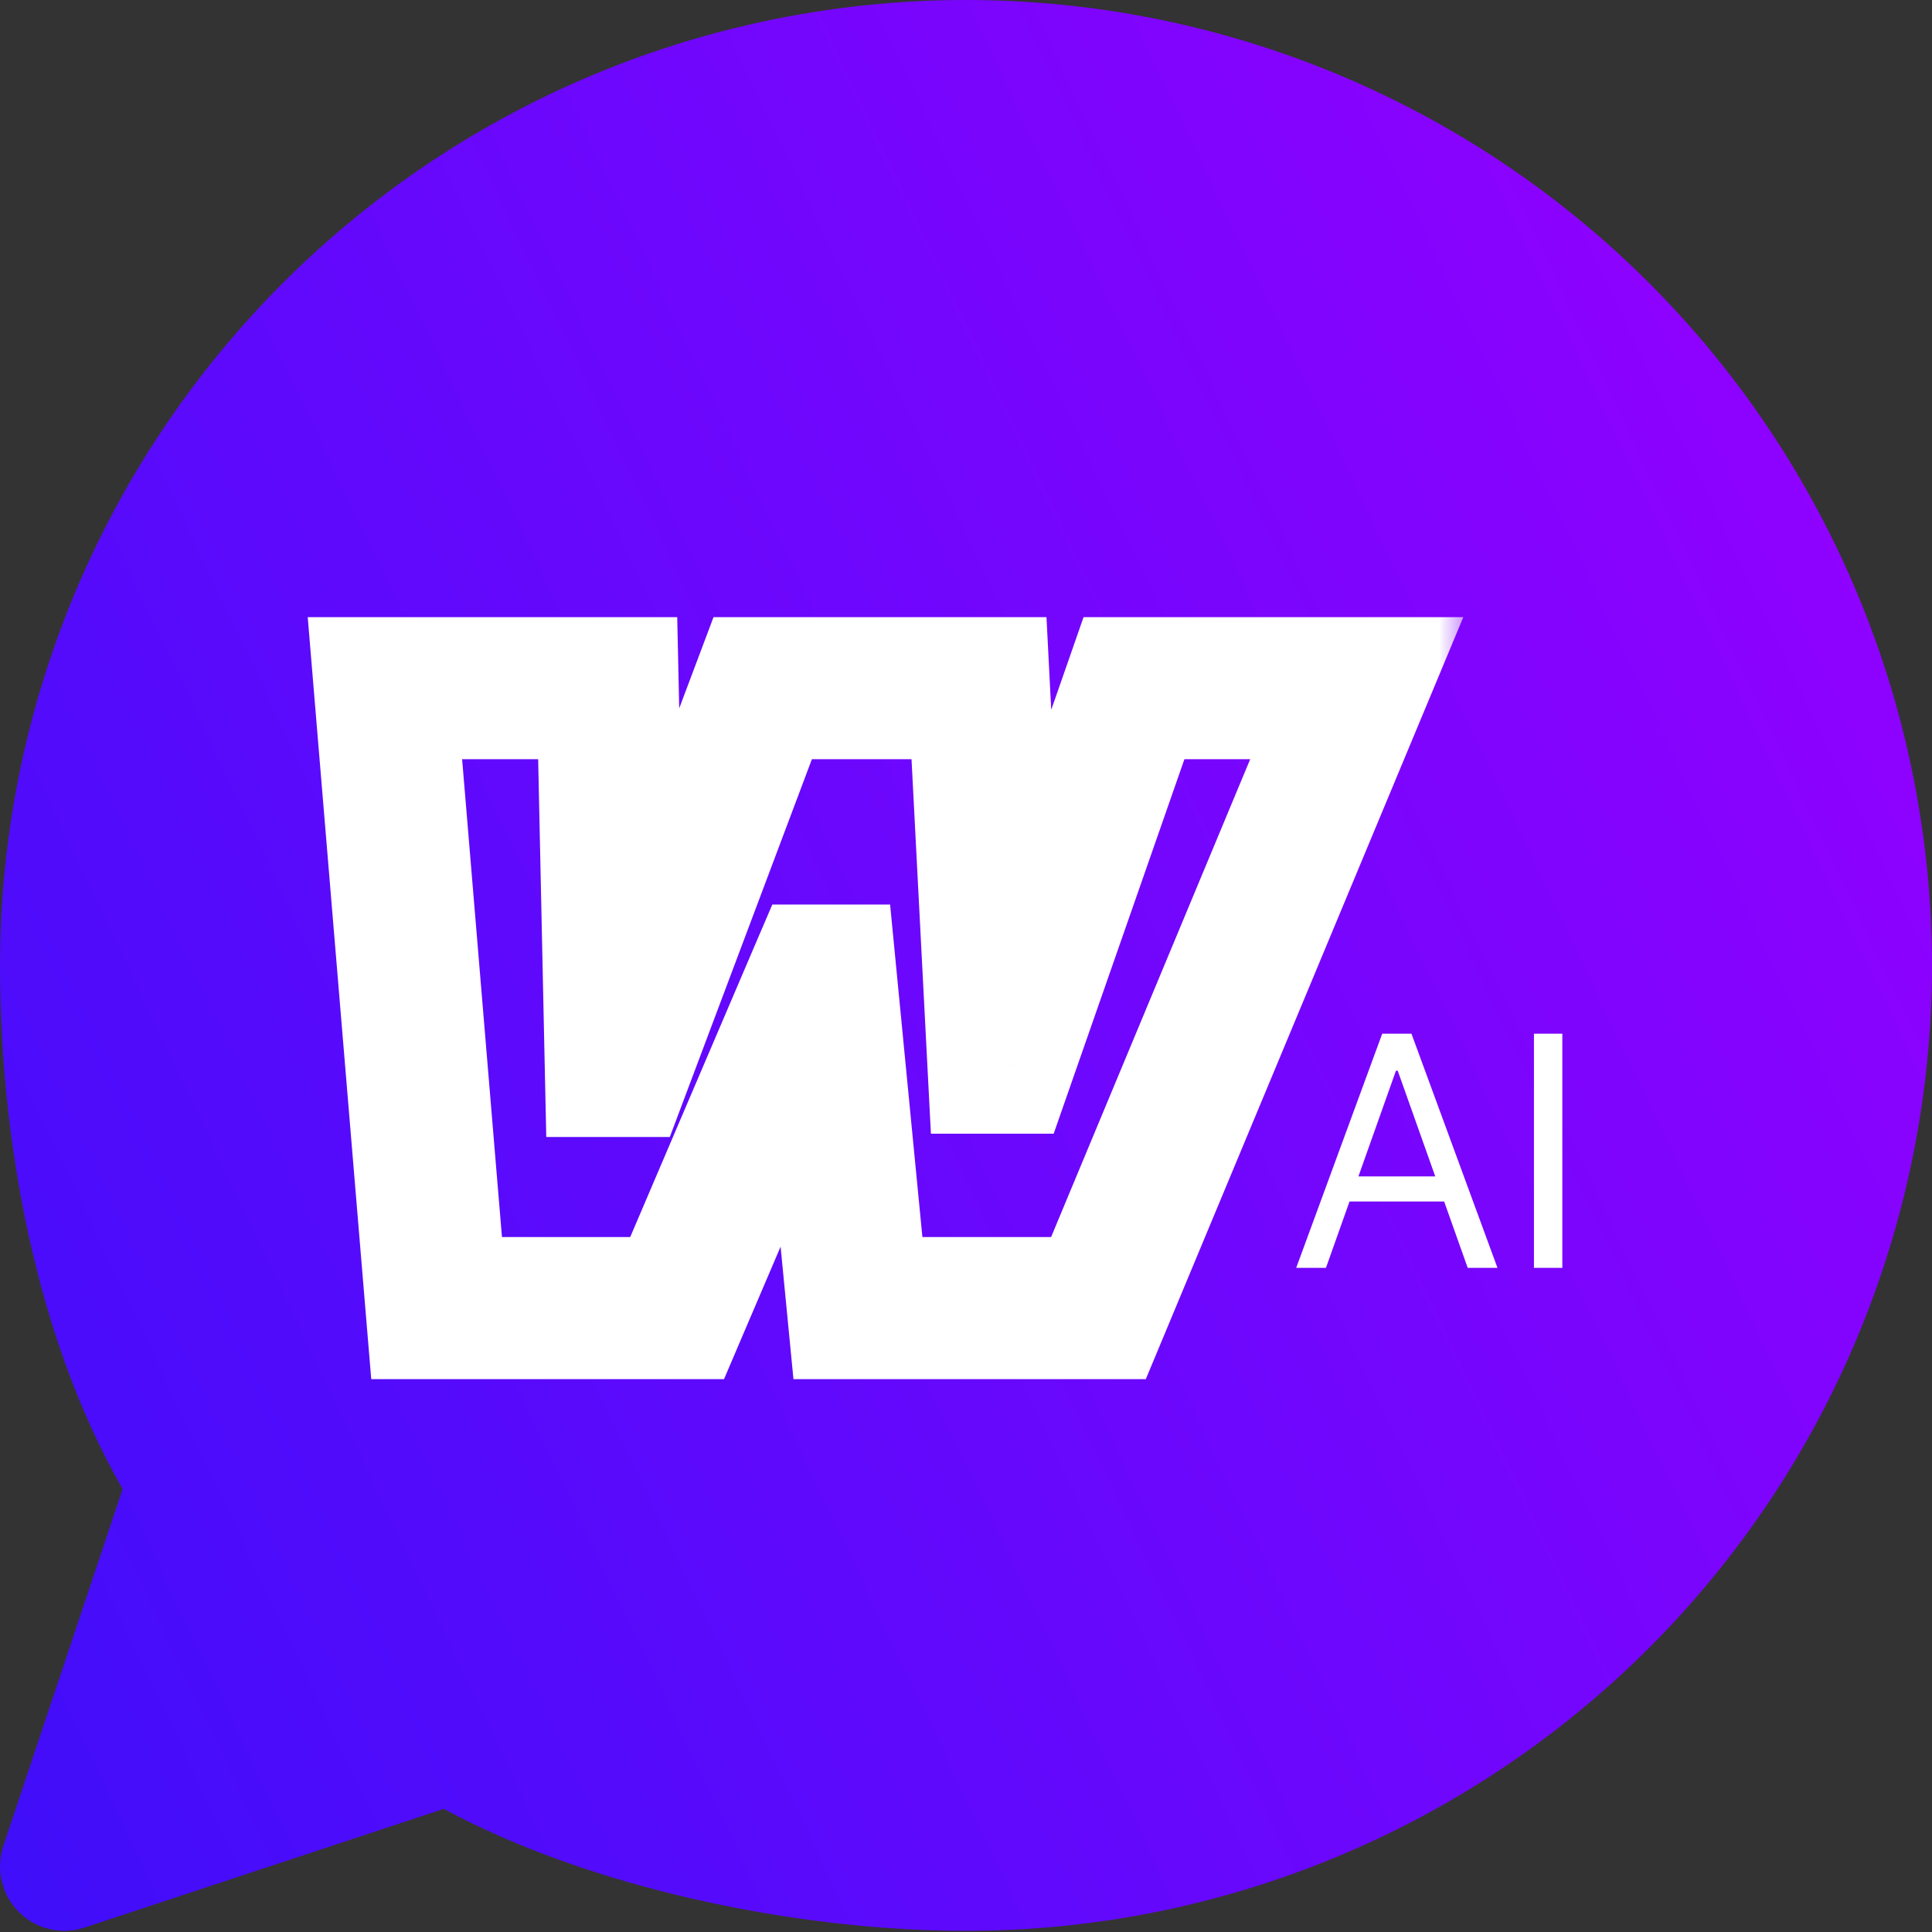 <svg width="32" height="32" viewBox="0 0 32 32" fill="none" xmlns="http://www.w3.org/2000/svg">
<rect x="0" y="0" width="32" height="32" fill="#333333" stroke="none"/>
<g clip-path="url(#clip0_2036_4)">
<path d="M16 0C20.242 -9.42581e-07 24.31 1.684 27.31 4.683C30.31 7.681 31.997 11.748 32 15.989C31.998 20.231 30.311 24.299 27.311 27.297C24.31 30.296 20.242 31.981 16 31.981C13.214 31.981 9.792 31.281 7.351 29.96L1.399 31.927C1.212 31.989 1.01 31.997 0.818 31.951C0.625 31.905 0.45 31.806 0.31 31.666C0.171 31.526 0.073 31.349 0.028 31.157C-0.017 30.964 -0.007 30.762 0.055 30.575L2.031 24.663C0.597 22.161 0 18.891 0 15.989C0.003 11.748 1.69 7.681 4.69 4.683C7.69 1.684 11.758 -9.42581e-07 16 0Z" fill="url(#paint0_linear_2036_4)"/>
<mask id="path-2-outside-1_2036_4" maskUnits="userSpaceOnUse" x="4.333" y="9.666" width="20" height="14" fill="black">
<rect fill="white" x="4.333" y="9.666" width="20" height="14"/>
<path d="M7.231 21.666L6.376 11.399H10.066L10.199 17.655H10.28L12.633 11.399H16.215L16.536 17.602H16.616L18.782 11.399H22.472L18.194 21.666H14.21L13.675 16.158H13.568L11.215 21.666H7.231Z"/>
</mask>
<path d="M7.231 21.666L6.059 21.764L6.149 22.843H7.231V21.666ZM6.376 11.399V10.222H5.097L5.203 11.496L6.376 11.399ZM10.066 11.399L11.242 11.373L11.217 10.222H10.066V11.399ZM10.199 17.655L9.023 17.68L9.048 18.832H10.199V17.655ZM10.28 17.655V18.832H11.094L11.381 18.069L10.28 17.655ZM12.633 11.399V10.222H11.818L11.531 10.985L12.633 11.399ZM16.215 11.399L17.39 11.338L17.333 10.222H16.215V11.399ZM16.536 17.602L15.361 17.663L15.419 18.778H16.536V17.602ZM16.616 17.602V18.778H17.452L17.727 17.99L16.616 17.602ZM18.782 11.399V10.222H17.947L17.672 11.011L18.782 11.399ZM22.472 11.399L23.558 11.851L24.237 10.222H22.472V11.399ZM18.194 21.666V22.843H18.978L19.28 22.119L18.194 21.666ZM14.21 21.666L13.039 21.78L13.142 22.843H14.21V21.666ZM13.675 16.158L14.846 16.044L14.743 14.982H13.675V16.158ZM13.568 16.158V14.982H12.792L12.486 15.696L13.568 16.158ZM11.215 21.666V22.843H11.992L12.297 22.128L11.215 21.666ZM8.404 21.568L7.548 11.301L5.203 11.496L6.059 21.764L8.404 21.568ZM6.376 12.575H10.066V10.222H6.376V12.575ZM8.889 11.424L9.023 17.68L11.376 17.63L11.242 11.373L8.889 11.424ZM10.199 18.832H10.28V16.479H10.199V18.832ZM11.381 18.069L13.734 11.813L11.531 10.985L9.178 17.241L11.381 18.069ZM12.633 12.575H16.215V10.222H12.633V12.575ZM15.04 11.459L15.361 17.663L17.711 17.541L17.39 11.338L15.04 11.459ZM16.536 18.778H16.616V16.425H16.536V18.778ZM17.727 17.99L19.893 11.786L17.672 11.011L15.506 17.214L17.727 17.99ZM18.782 12.575H22.472V10.222H18.782V12.575ZM21.386 10.946L17.108 21.213L19.28 22.119L23.558 11.851L21.386 10.946ZM18.194 20.489H14.21V22.843H18.194V20.489ZM15.381 21.552L14.846 16.044L12.504 16.272L13.039 21.78L15.381 21.552ZM13.675 14.982H13.568V17.334H13.675V14.982ZM12.486 15.696L10.133 21.204L12.297 22.128L14.65 16.62L12.486 15.696ZM11.215 20.489H7.231V22.843H11.215V20.489Z" fill="white" mask="url(#path-2-outside-1_2036_4)"/>
<path d="M21.962 21H21.469L22.894 17.121H23.378L24.803 21H24.31L23.151 17.735H23.121L21.962 21ZM22.144 19.485H24.128V19.901H22.144V19.485ZM25.877 17.121V21H25.407V17.121H25.877Z" fill="white"/>
</g>
<defs>
<linearGradient id="paint0_linear_2036_4" x1="4.199" y1="40.813" x2="42.701" y2="22.509" gradientUnits="userSpaceOnUse">
<stop stop-color="#3F0EFA"/>
<stop offset="1" stop-color="#9900FF"/>
</linearGradient>
<clipPath id="clip0_2036_4">
<rect width="32" height="32" fill="white" transform="matrix(-1 0 0 1 32 0)"/>
</clipPath>
</defs>
</svg>
